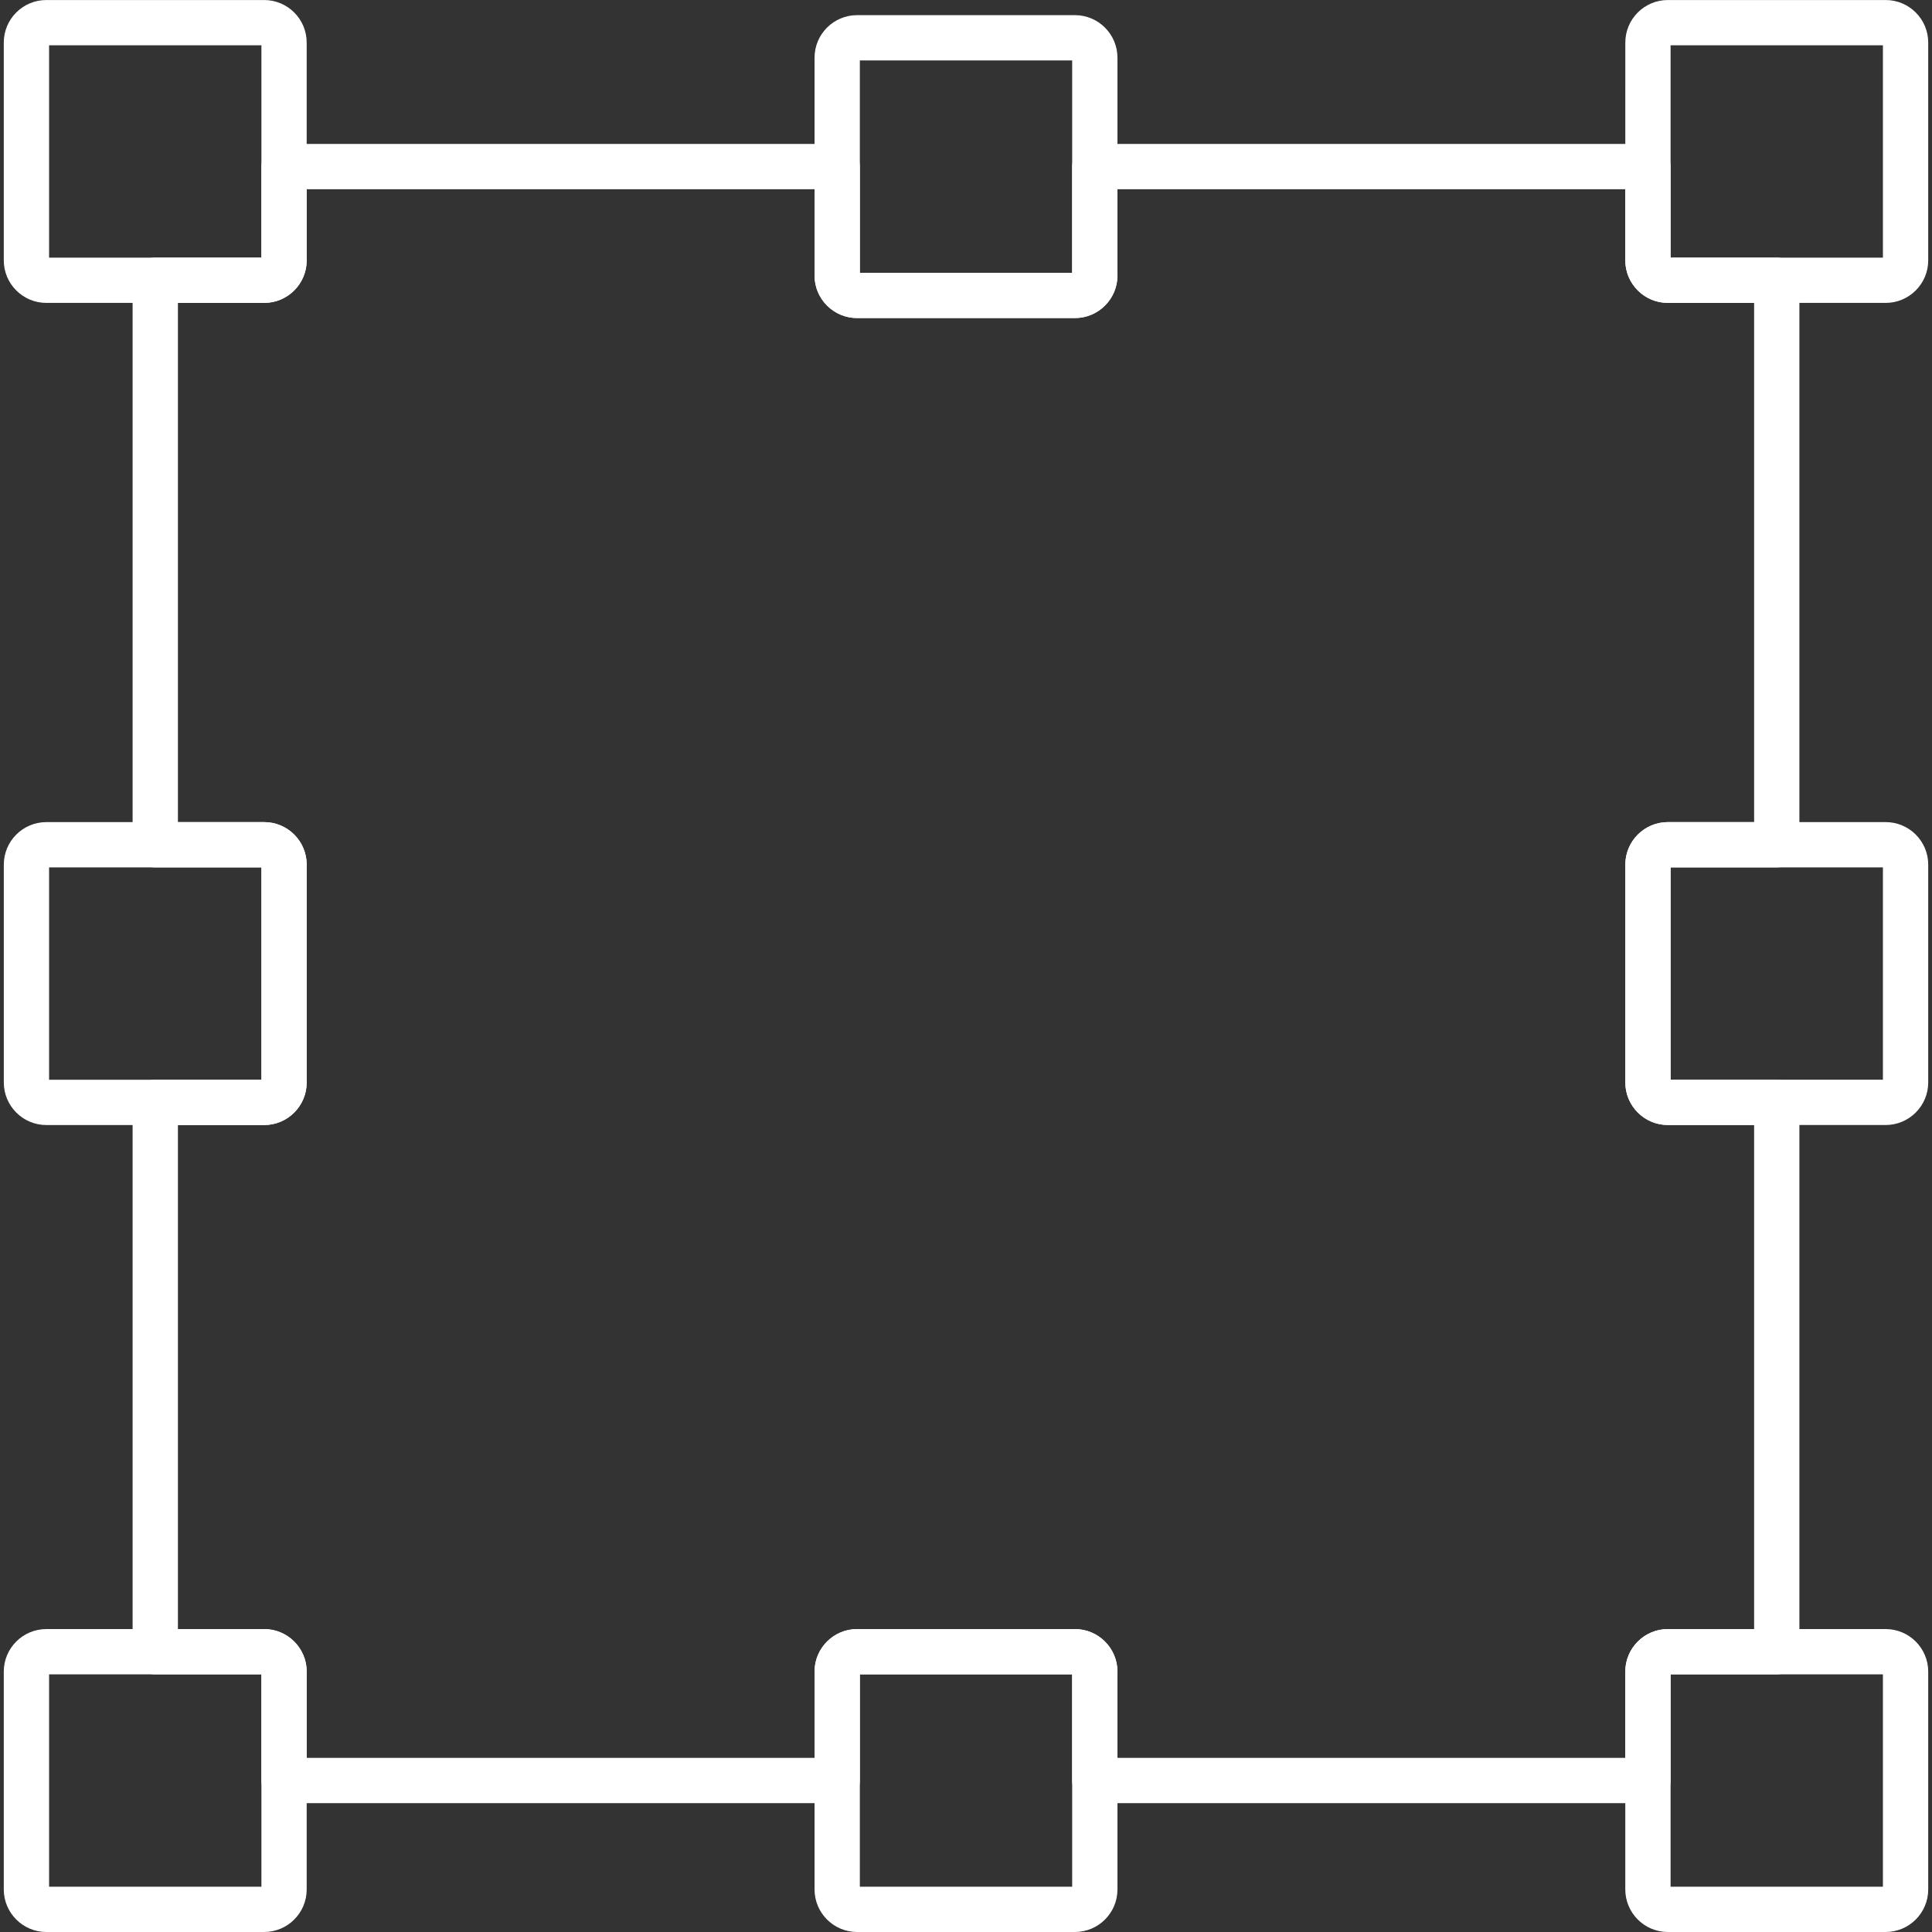<svg xmlns="http://www.w3.org/2000/svg" width="69" height="69" viewBox="0 0 69 69" fill="none"><rect x="0" y="0" width="69" height="69" fill="#333333" stroke="none"/><g id="image-editor_11710306 1" clip-path="url(#clip0_502_19)"><g id="Layer_x0020_1"><g id="_522670712"><g id="Group"><g id="Group_2"><g id="Group_3"><path id="_522673280" fill-rule="evenodd" clip-rule="evenodd" d="M58.855 64.399H39.1C38.654 64.399 38.291 64.037 38.291 63.59V59.799H30.708V63.59C30.708 64.037 30.346 64.399 29.9 64.399H10.145C9.699 64.399 9.336 64.037 9.336 63.59V59.799H5.545C5.099 59.799 4.736 59.436 4.736 58.991V39.371C4.736 38.925 5.099 38.562 5.545 38.562H9.337V30.979H5.545C5.099 30.979 4.736 30.616 4.736 30.17V10.01C4.736 9.563 5.099 9.201 5.545 9.201H9.336V5.95C9.336 5.504 9.699 5.141 10.145 5.141L29.9 5.141C30.346 5.141 30.708 5.504 30.708 5.95V9.742L38.291 9.742V5.95C38.291 5.504 38.654 5.141 39.1 5.141L58.855 5.141C59.301 5.141 59.663 5.504 59.663 5.95V9.201L63.455 9.201C63.902 9.201 64.264 9.563 64.264 10.01V30.169C64.264 30.616 63.901 30.978 63.455 30.978L59.664 30.978V38.561H63.455C63.902 38.561 64.264 38.924 64.264 39.37V58.989C64.264 59.436 63.901 59.798 63.455 59.798L59.663 59.798V63.59C59.663 64.037 59.301 64.399 58.855 64.399ZM39.909 62.781H58.046V59.7C58.046 58.863 58.728 58.181 59.566 58.181H62.647V40.179H59.566C58.728 40.179 58.047 39.497 58.047 38.66V30.88C58.047 30.043 58.728 29.361 59.566 29.361H62.647V10.818H59.566C58.728 10.818 58.046 10.137 58.046 9.299V6.759L39.909 6.759V9.84C39.909 10.678 39.227 11.359 38.39 11.359L30.61 11.359C29.772 11.359 29.091 10.678 29.091 9.84V6.759L10.954 6.759V9.299C10.954 10.137 10.273 10.818 9.435 10.818L6.354 10.818V29.361H9.435C10.273 29.361 10.954 30.043 10.954 30.88V38.66C10.954 39.498 10.273 40.18 9.435 40.18H6.354V58.181L9.435 58.181C10.273 58.181 10.954 58.863 10.954 59.7V62.781H29.091V59.7C29.091 58.863 29.772 58.181 30.61 58.181H38.39C39.227 58.181 39.909 58.863 39.909 59.7L39.909 62.781Z" fill="white"></path></g><g id="Group_4"><path id="_522672176" fill-rule="evenodd" clip-rule="evenodd" d="M9.435 69H1.654C0.817 69 0.135 68.318 0.135 67.48V59.7C0.135 58.863 0.816 58.181 1.654 58.181H9.434C10.272 58.181 10.953 58.863 10.953 59.7V67.48C10.954 68.319 10.272 69 9.435 69ZM1.753 67.382H9.336V59.799H1.753V67.382Z" fill="white"></path></g><g id="Group_5"><path id="_522671936" fill-rule="evenodd" clip-rule="evenodd" d="M67.346 69H59.566C58.728 69 58.046 68.318 58.046 67.48V59.7C58.046 58.863 58.728 58.181 59.566 58.181H67.346C68.183 58.181 68.865 58.863 68.865 59.7V67.48C68.865 68.319 68.183 69 67.346 69ZM59.664 67.382H67.247V59.799H59.664V67.382Z" fill="white"></path></g><g id="Group_6"><path id="_522672536" fill-rule="evenodd" clip-rule="evenodd" d="M9.435 10.818H1.654C0.817 10.818 0.135 10.137 0.135 9.299V1.52C0.135 0.682 0.816 0.001 1.654 0.001H9.434C10.272 0.001 10.953 0.682 10.953 1.52V9.299C10.954 10.137 10.272 10.818 9.435 10.818ZM1.753 9.201H9.336V1.617H1.753V9.201Z" fill="white"></path></g><g id="Group_7"><path id="_522672320" fill-rule="evenodd" clip-rule="evenodd" d="M67.346 10.818H59.566C58.728 10.818 58.046 10.137 58.046 9.299L58.047 1.52C58.047 0.682 58.728 0.001 59.566 0.001H67.346C68.183 0.001 68.865 0.682 68.865 1.52V9.299C68.865 10.137 68.183 10.818 67.346 10.818ZM59.664 9.201H67.247V1.617H59.664V9.201Z" fill="white"></path></g><g id="Group_8"><path id="_522672128" fill-rule="evenodd" clip-rule="evenodd" d="M38.391 11.359H30.61C29.772 11.359 29.091 10.678 29.091 9.84V2.06C29.091 1.222 29.772 0.541 30.61 0.541H38.39C39.227 0.541 39.909 1.222 39.909 2.06V9.84C39.91 10.678 39.228 11.359 38.391 11.359ZM30.709 9.742H38.292V2.158H30.709V9.742Z" fill="white"></path></g><g id="Group_9"><path id="_522672104" fill-rule="evenodd" clip-rule="evenodd" d="M67.346 40.179H59.566C58.729 40.179 58.047 39.497 58.047 38.66V30.88C58.047 30.042 58.729 29.361 59.566 29.361H67.346C68.183 29.361 68.865 30.042 68.865 30.88V38.66C68.865 39.497 68.183 40.179 67.346 40.179ZM59.664 38.561H67.247V30.979H59.664V38.561Z" fill="white"></path></g><g id="Group_10"><path id="_522672440" fill-rule="evenodd" clip-rule="evenodd" d="M9.435 40.18H1.655C0.817 40.18 0.136 39.498 0.136 38.66V30.88C0.136 30.042 0.817 29.361 1.655 29.361H9.435C10.273 29.361 10.953 30.042 10.953 30.88V38.66C10.953 39.498 10.272 40.18 9.435 40.18ZM1.753 38.562H9.337V30.979H1.753V38.562Z" fill="white"></path></g><g id="Group_11"><path id="_522672584" fill-rule="evenodd" clip-rule="evenodd" d="M38.391 69H30.61C29.772 69 29.091 68.318 29.091 67.48V59.7C29.091 58.863 29.772 58.181 30.61 58.181H38.39C39.227 58.181 39.909 58.863 39.909 59.7V67.48C39.91 68.319 39.228 69 38.391 69ZM30.709 67.382H38.292V59.799H30.709V67.382Z" fill="white"></path></g></g></g></g></g></g><defs><clipPath id="clip0_502_19"><rect width="69" height="69" fill="white"></rect></clipPath></defs></svg>